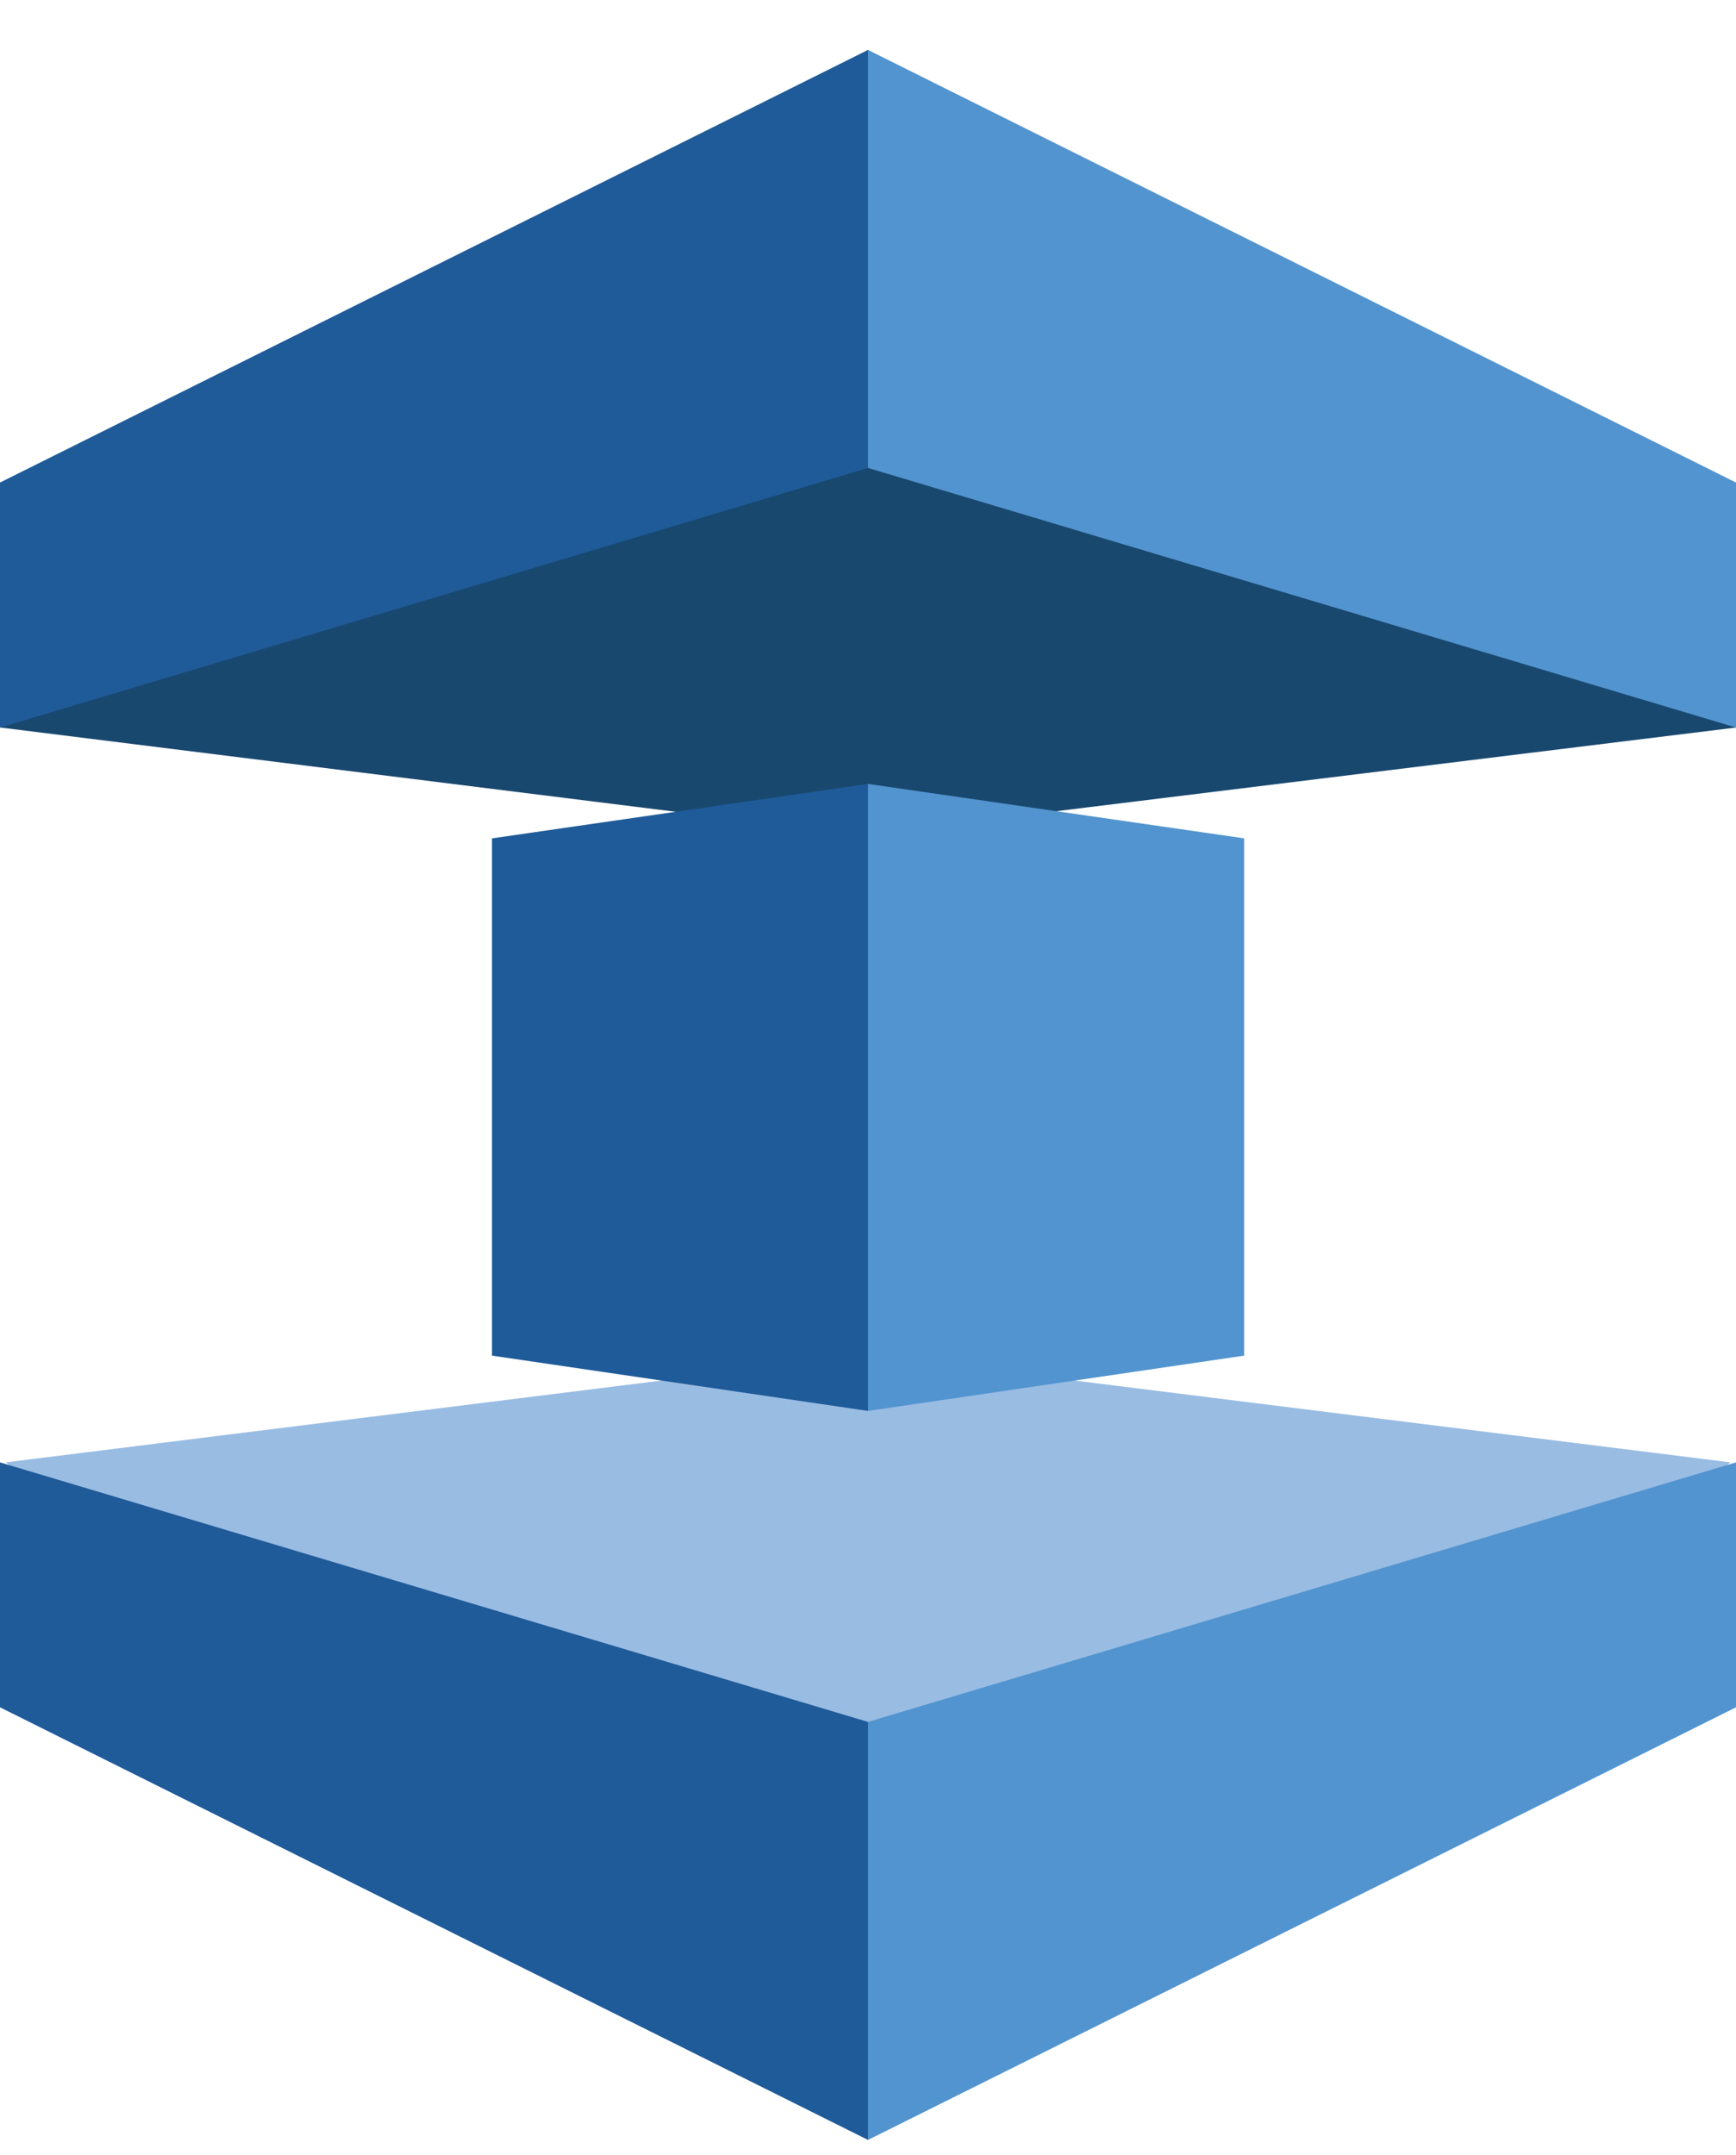 <svg width="29" height="36" viewBox="0 0 29 36" fill="none" xmlns="http://www.w3.org/2000/svg">
<g clip-path="url(#clip0_1386_172311)">
<path d="M0.094 24.426L14.501 35.743L28.908 24.426L14.5 22.629L0.094 24.426Z" fill="#99BCE3"/>
<path d="M14.5 0.834L0 12.151L14.406 13.948L29 12.152L14.5 0.834Z" fill="#19486F"/>
<path d="M14.5 0.834L0 8.06V12.152L14.5 7.816V0.834Z" fill="#1F5B99"/>
<path d="M0 28.517L14.5 35.743V28.761L0 24.426V28.517Z" fill="#1F5B99"/>
<path d="M14.502 23.567L8.219 22.643V14.003L14.502 13.094L14.65 13.382L14.635 23.279L14.502 23.567Z" fill="#1F5B99"/>
<path d="M14.5 0.834V7.816L29 12.152V8.06L14.5 0.834Z" fill="#5294CF"/>
<path d="M14.5 28.761V35.743L29 28.517V24.426L14.5 28.761Z" fill="#5294CF"/>
<path d="M14.5 23.567L20.783 22.643V14.003L14.5 13.094V23.567Z" fill="#5294CF"/>
</g>
<defs>
<clipPath id="clip0_1386_172311">
<rect width="29" height="35" fill="white" transform="translate(0 0.834)"/>
</clipPath>
</defs>
</svg>
